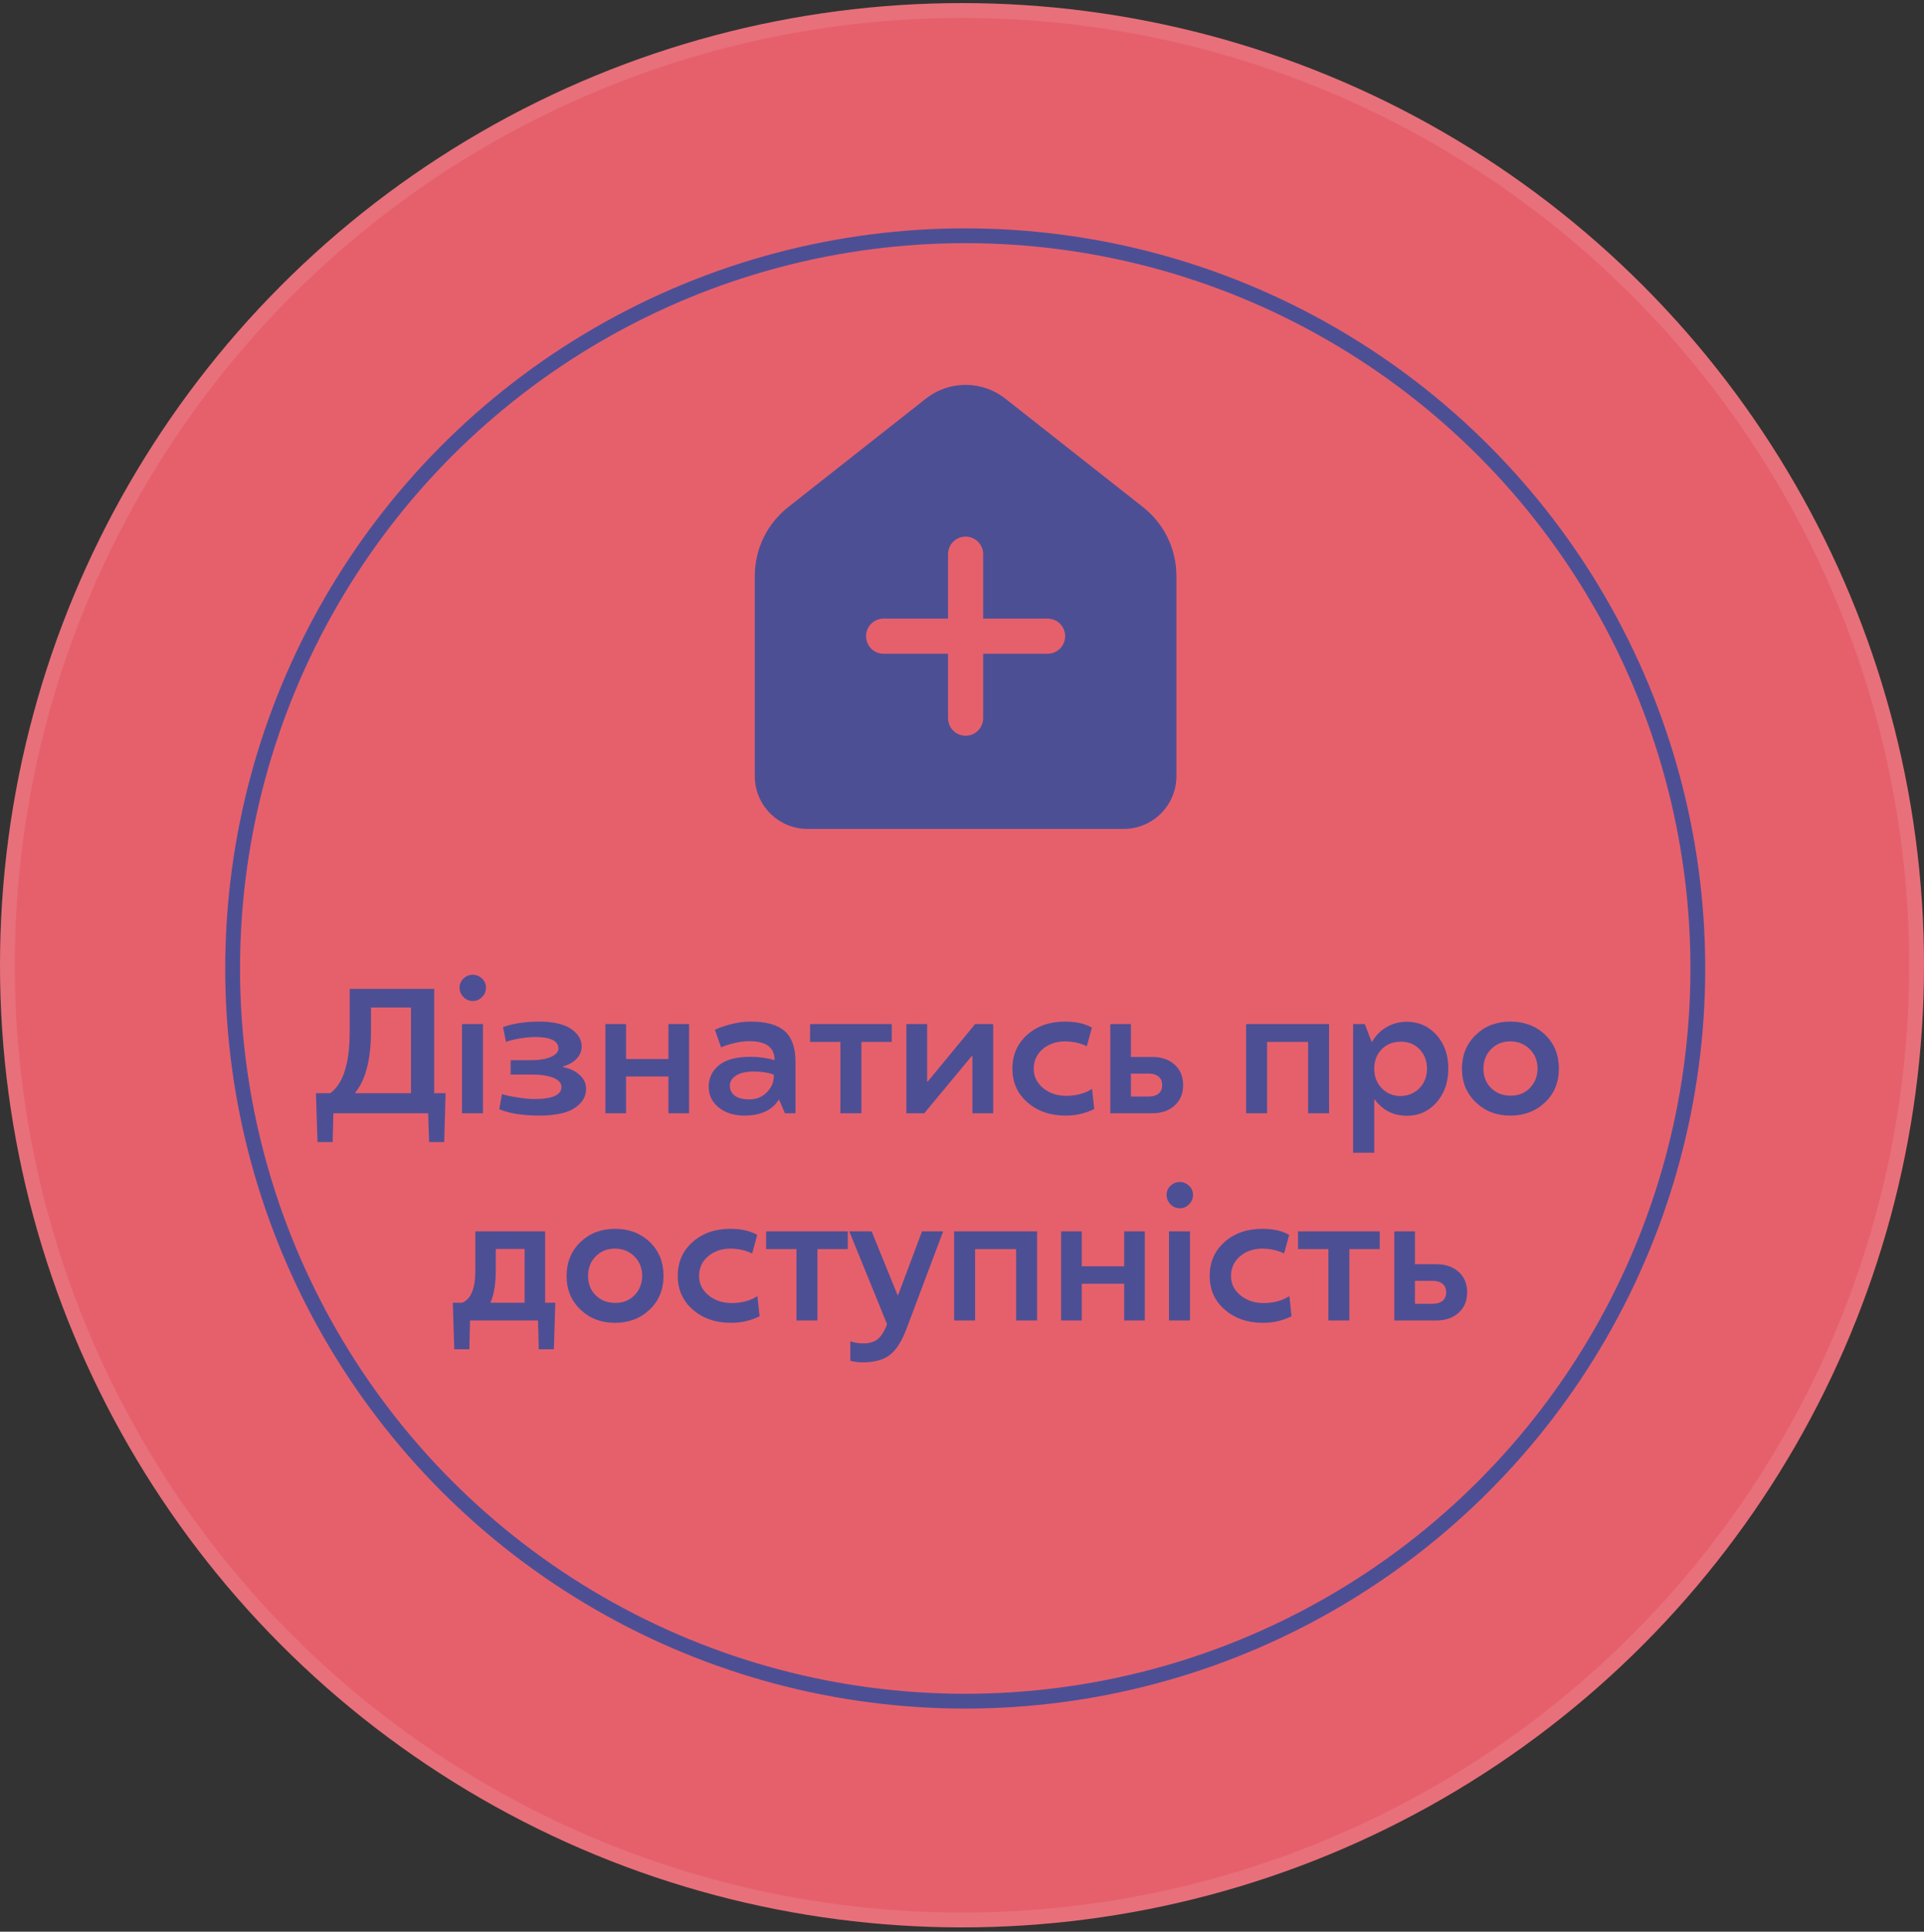 <?xml version="1.0" encoding="UTF-8"?> <svg xmlns="http://www.w3.org/2000/svg" width="260" height="261" viewBox="0 0 260 261" fill="none"><rect x="0" y="0" width="260" height="261" fill="#333333" stroke="none"/> <circle cx="130" cy="130.417" r="130" fill="#E6606C"></circle> <circle cx="130" cy="130.417" r="129" stroke="white" stroke-opacity="0.1" stroke-width="2"></circle> <path d="M154.451 68.51L135.874 53.874C132.702 51.375 128.271 51.375 125.1 53.874L106.523 68.51C103.649 70.775 102 74.174 102 77.833V104.878C102 108.805 105.195 112 109.122 112H151.852C155.778 112 158.974 108.805 158.974 104.878V77.833C158.974 74.174 157.325 70.775 154.451 68.51ZM141.565 88.331H132.861V97.035C132.861 98.345 131.799 99.409 130.487 99.409C129.175 99.409 128.113 98.345 128.113 97.035V88.331H119.409C118.097 88.331 117.035 87.267 117.035 85.957C117.035 84.646 118.097 83.583 119.409 83.583H128.113V74.879C128.113 73.568 129.175 72.505 130.487 72.505C131.799 72.505 132.861 73.568 132.861 74.879V83.583H141.565C142.877 83.583 143.939 84.646 143.939 85.957C143.939 87.267 142.877 88.331 141.565 88.331Z" fill="#4D4F95"></path> <circle cx="130.437" cy="130.854" r="99" stroke="#4D4F95" stroke-width="2"></circle> <path d="M47.254 133.613H58.68V147.71H60.215L60.027 154.308H57.988L57.859 150.417H45.051L44.957 154.308H42.906L42.695 147.71H44.617C46.375 146.437 47.254 143.675 47.254 139.425V133.613ZM48.027 147.605V147.71H55.539V136.132H50.137V139.261C50.137 143.074 49.434 145.855 48.027 147.605ZM65.266 150.417H62.43V138.371H65.266V150.417ZM63.895 135.253C63.402 135.253 62.98 135.074 62.629 134.714C62.277 134.355 62.102 133.933 62.102 133.449C62.102 132.964 62.277 132.554 62.629 132.218C62.988 131.875 63.41 131.703 63.895 131.703C64.363 131.703 64.781 131.875 65.148 132.218C65.5 132.554 65.676 132.964 65.676 133.449C65.676 133.933 65.5 134.355 65.148 134.714C64.789 135.074 64.371 135.253 63.895 135.253ZM76.106 144.078V144.183C77.012 144.355 77.758 144.71 78.344 145.25C78.914 145.773 79.199 146.39 79.199 147.101C79.199 147.921 78.898 148.621 78.297 149.199C77.688 149.777 76.934 150.175 76.035 150.394C75.113 150.621 74.098 150.734 72.988 150.734C70.644 150.734 68.805 150.445 67.469 149.867L67.832 147.828C68.34 147.992 69.035 148.14 69.918 148.273C70.809 148.421 71.566 148.496 72.191 148.496C74.637 148.496 75.863 147.953 75.871 146.867C75.871 146.351 75.516 145.941 74.805 145.636C74.078 145.339 73.121 145.191 71.934 145.191H69.004V143.246H71.816C72.934 143.246 73.82 143.093 74.477 142.789C75.133 142.484 75.461 142.117 75.461 141.687C75.461 140.648 74.43 140.125 72.367 140.117C71.75 140.117 71.055 140.179 70.281 140.304C69.508 140.429 68.875 140.585 68.383 140.773L67.973 138.781C69.285 138.296 70.902 138.046 72.824 138.031C74.731 138.031 76.168 138.351 77.137 138.992C78.113 139.64 78.602 140.449 78.602 141.417C78.602 142.011 78.379 142.55 77.934 143.035C77.488 143.519 76.879 143.867 76.106 144.078ZM93.121 150.417H90.332V145.449H84.602V150.417H81.812V138.371H84.602V143.093H90.332V138.371H93.121V150.417ZM95.769 146.843C95.769 145.64 96.238 144.664 97.176 143.914C98.113 143.164 99.516 142.789 101.383 142.789C102.57 142.789 103.668 142.941 104.676 143.246C104.676 141.535 103.539 140.679 101.266 140.679C100.688 140.679 100.082 140.75 99.449 140.89C98.84 141.023 98.348 141.16 97.973 141.3L97.445 141.511L96.613 139.156C96.644 139.125 96.742 139.074 96.906 139.003C97.07 138.925 97.352 138.82 97.75 138.687C98.148 138.554 98.59 138.429 99.074 138.312C99.887 138.125 100.68 138.031 101.453 138.031C103.539 138.031 105.07 138.46 106.047 139.32C107.016 140.187 107.5 141.566 107.5 143.457V150.417H106.07L105.273 148.566H105.25C104.352 150.003 102.809 150.726 100.621 150.734C99.184 150.734 98.016 150.367 97.117 149.632C96.219 148.906 95.769 147.976 95.769 146.843ZM104.559 145.472V145.191C103.801 144.917 102.906 144.781 101.875 144.781C100.82 144.781 100.02 144.96 99.473 145.32C98.91 145.687 98.629 146.144 98.629 146.691C98.629 147.261 98.856 147.714 99.309 148.05C99.762 148.378 100.414 148.542 101.266 148.542C102.211 148.542 102.996 148.226 103.621 147.593C104.246 146.953 104.559 146.246 104.559 145.472ZM116.406 150.417H113.57V140.773H109.469V138.371H120.508V140.773H116.406V150.417ZM125.383 146.117L131.77 138.371H134.219V150.417H131.406V142.695H131.312L124.902 150.417H122.477V138.371H125.289V146.117H125.383ZM144.074 148.062C145.434 148.062 146.602 147.75 147.578 147.125L147.871 149.843C146.691 150.437 145.402 150.734 144.004 150.734C141.934 150.734 140.215 150.14 138.848 148.953C137.488 147.773 136.809 146.253 136.809 144.394C136.809 142.535 137.477 141.007 138.812 139.812C140.156 138.625 141.863 138.031 143.934 138.031C145.395 138.031 146.602 138.304 147.555 138.851L146.863 141.371C146.066 140.957 145.113 140.734 144.004 140.703C142.754 140.703 141.723 141.05 140.91 141.746C140.098 142.441 139.691 143.332 139.691 144.417C139.691 145.441 140.109 146.3 140.945 146.996C141.789 147.699 142.832 148.054 144.074 148.062ZM152.828 142.812H155.711C156.969 142.812 157.98 143.16 158.746 143.855C159.504 144.542 159.883 145.464 159.883 146.621C159.883 147.761 159.504 148.675 158.746 149.363C157.98 150.066 156.969 150.417 155.711 150.417H150.039V138.371H152.828V142.812ZM152.828 148.156H155.23C155.793 148.156 156.234 148.027 156.555 147.769C156.883 147.503 157.047 147.121 157.047 146.621C157.047 146.105 156.883 145.718 156.555 145.46C156.234 145.195 155.793 145.062 155.23 145.062H152.828V148.156ZM168.391 138.371H179.605V150.417H176.77V140.773H171.227V150.417H168.391V138.371ZM190.129 150.757C188.309 150.757 186.859 150.027 185.781 148.566H185.711V155.75H182.852V138.371H184.434L185.348 140.75H185.418C185.91 139.898 186.566 139.238 187.387 138.769C188.207 138.292 189.113 138.054 190.105 138.054C191.715 138.054 193.055 138.648 194.125 139.835C195.188 141.023 195.719 142.539 195.719 144.382C195.719 146.226 195.188 147.75 194.125 148.953C193.062 150.156 191.73 150.757 190.129 150.757ZM189.262 140.75C188.238 140.75 187.391 141.089 186.719 141.769C186.047 142.457 185.711 143.332 185.711 144.394C185.711 145.472 186.051 146.355 186.73 147.042C187.41 147.738 188.254 148.085 189.262 148.085C190.285 148.07 191.137 147.718 191.816 147.031C192.496 146.335 192.836 145.457 192.836 144.394C192.836 143.332 192.496 142.453 191.816 141.757C191.145 141.07 190.293 140.734 189.262 140.75ZM204.109 138.031C205.992 138.031 207.559 138.625 208.809 139.812C210.043 141.007 210.66 142.535 210.66 144.394C210.66 146.238 210.039 147.753 208.797 148.941C207.539 150.136 205.977 150.734 204.109 150.734C202.234 150.734 200.676 150.136 199.434 148.941C198.184 147.746 197.559 146.23 197.559 144.394C197.566 142.535 198.195 141.007 199.445 139.812C200.68 138.625 202.234 138.031 204.109 138.031ZM204.109 148.039C205.156 148.054 206.023 147.718 206.711 147.031C207.414 146.328 207.77 145.449 207.777 144.394C207.777 143.332 207.426 142.453 206.723 141.757C206.02 141.062 205.148 140.71 204.109 140.703C203.07 140.703 202.203 141.05 201.508 141.746C200.812 142.441 200.465 143.324 200.465 144.394C200.465 145.464 200.812 146.339 201.508 147.019C202.203 147.699 203.07 148.039 204.109 148.039ZM63.52 178.417L63.426 182.308H61.387L61.188 176.015H62.465C63.652 175.523 64.242 174.066 64.234 171.644V166.371H73.668V176.015H75.039L74.852 182.308H72.801L72.707 178.417H63.52ZM70.891 168.75H67V171.527C67 173.417 66.766 174.89 66.297 175.945V176.015H70.891V168.75ZM83.113 166.031C84.996 166.031 86.562 166.625 87.812 167.812C89.047 169.007 89.664 170.535 89.664 172.394C89.664 174.238 89.043 175.753 87.801 176.941C86.543 178.136 84.981 178.734 83.113 178.734C81.238 178.734 79.68 178.136 78.438 176.941C77.188 175.746 76.562 174.23 76.562 172.394C76.57 170.535 77.199 169.007 78.449 167.812C79.684 166.625 81.238 166.031 83.113 166.031ZM83.113 176.039C84.16 176.054 85.027 175.718 85.715 175.031C86.418 174.328 86.773 173.449 86.781 172.394C86.781 171.332 86.43 170.453 85.727 169.757C85.023 169.062 84.152 168.71 83.113 168.703C82.074 168.703 81.207 169.05 80.512 169.746C79.816 170.441 79.469 171.324 79.469 172.394C79.469 173.464 79.816 174.339 80.512 175.019C81.207 175.699 82.074 176.039 83.113 176.039ZM98.852 176.062C100.211 176.062 101.379 175.75 102.355 175.125L102.648 177.843C101.469 178.437 100.18 178.734 98.781 178.734C96.711 178.734 94.992 178.14 93.625 176.953C92.266 175.773 91.586 174.253 91.586 172.394C91.586 170.535 92.254 169.007 93.59 167.812C94.934 166.625 96.641 166.031 98.711 166.031C100.172 166.031 101.379 166.304 102.332 166.851L101.641 169.371C100.844 168.957 99.891 168.734 98.781 168.703C97.531 168.703 96.5 169.05 95.688 169.746C94.875 170.441 94.469 171.332 94.469 172.417C94.469 173.441 94.887 174.3 95.723 174.996C96.566 175.699 97.609 176.054 98.852 176.062ZM110.465 178.417H107.629V168.773H103.527V166.371H114.566V168.773H110.465V178.417ZM121.363 174.984L124.598 166.371H127.457L122.535 179.449C121.879 181.207 121.113 182.417 120.238 183.082C119.363 183.746 118.129 184.078 116.535 184.078C116.059 184.078 115.516 184.007 114.906 183.867V181.23C115.516 181.433 116.125 181.527 116.734 181.511C117.508 181.511 118.137 181.316 118.621 180.925C119.098 180.535 119.516 179.867 119.875 178.921L114.766 166.371H117.789L121.293 174.984H121.363ZM128.934 166.371H140.148V178.417H137.312V168.773H131.77V178.417H128.934V166.371ZM154.703 178.417H151.914V173.449H146.184V178.417H143.395V166.371H146.184V171.093H151.914V166.371H154.703V178.417ZM160.809 178.417H157.973V166.371H160.809V178.417ZM159.438 163.253C158.945 163.253 158.523 163.074 158.172 162.714C157.82 162.355 157.645 161.933 157.645 161.449C157.645 160.964 157.82 160.554 158.172 160.218C158.531 159.875 158.953 159.703 159.438 159.703C159.906 159.703 160.324 159.875 160.691 160.218C161.043 160.554 161.219 160.964 161.219 161.449C161.219 161.933 161.043 162.355 160.691 162.714C160.332 163.074 159.914 163.253 159.438 163.253ZM170.734 176.062C172.094 176.062 173.262 175.75 174.238 175.125L174.531 177.843C173.352 178.437 172.062 178.734 170.664 178.734C168.594 178.734 166.875 178.14 165.508 176.953C164.148 175.773 163.469 174.253 163.469 172.394C163.469 170.535 164.137 169.007 165.473 167.812C166.816 166.625 168.523 166.031 170.594 166.031C172.055 166.031 173.262 166.304 174.215 166.851L173.523 169.371C172.727 168.957 171.773 168.734 170.664 168.703C169.414 168.703 168.383 169.05 167.57 169.746C166.758 170.441 166.352 171.332 166.352 172.417C166.352 173.441 166.77 174.3 167.605 174.996C168.449 175.699 169.492 176.054 170.734 176.062ZM182.348 178.417H179.512V168.773H175.41V166.371H186.449V168.773H182.348V178.417ZM191.207 170.812H194.09C195.348 170.812 196.359 171.16 197.125 171.855C197.883 172.542 198.262 173.464 198.262 174.621C198.262 175.761 197.883 176.675 197.125 177.363C196.359 178.066 195.348 178.417 194.09 178.417H188.418V166.371H191.207V170.812ZM191.207 176.156H193.609C194.172 176.156 194.613 176.027 194.934 175.769C195.262 175.503 195.426 175.121 195.426 174.621C195.426 174.105 195.262 173.718 194.934 173.46C194.613 173.195 194.172 173.062 193.609 173.062H191.207V176.156Z" fill="#4D4F95"></path> </svg> 